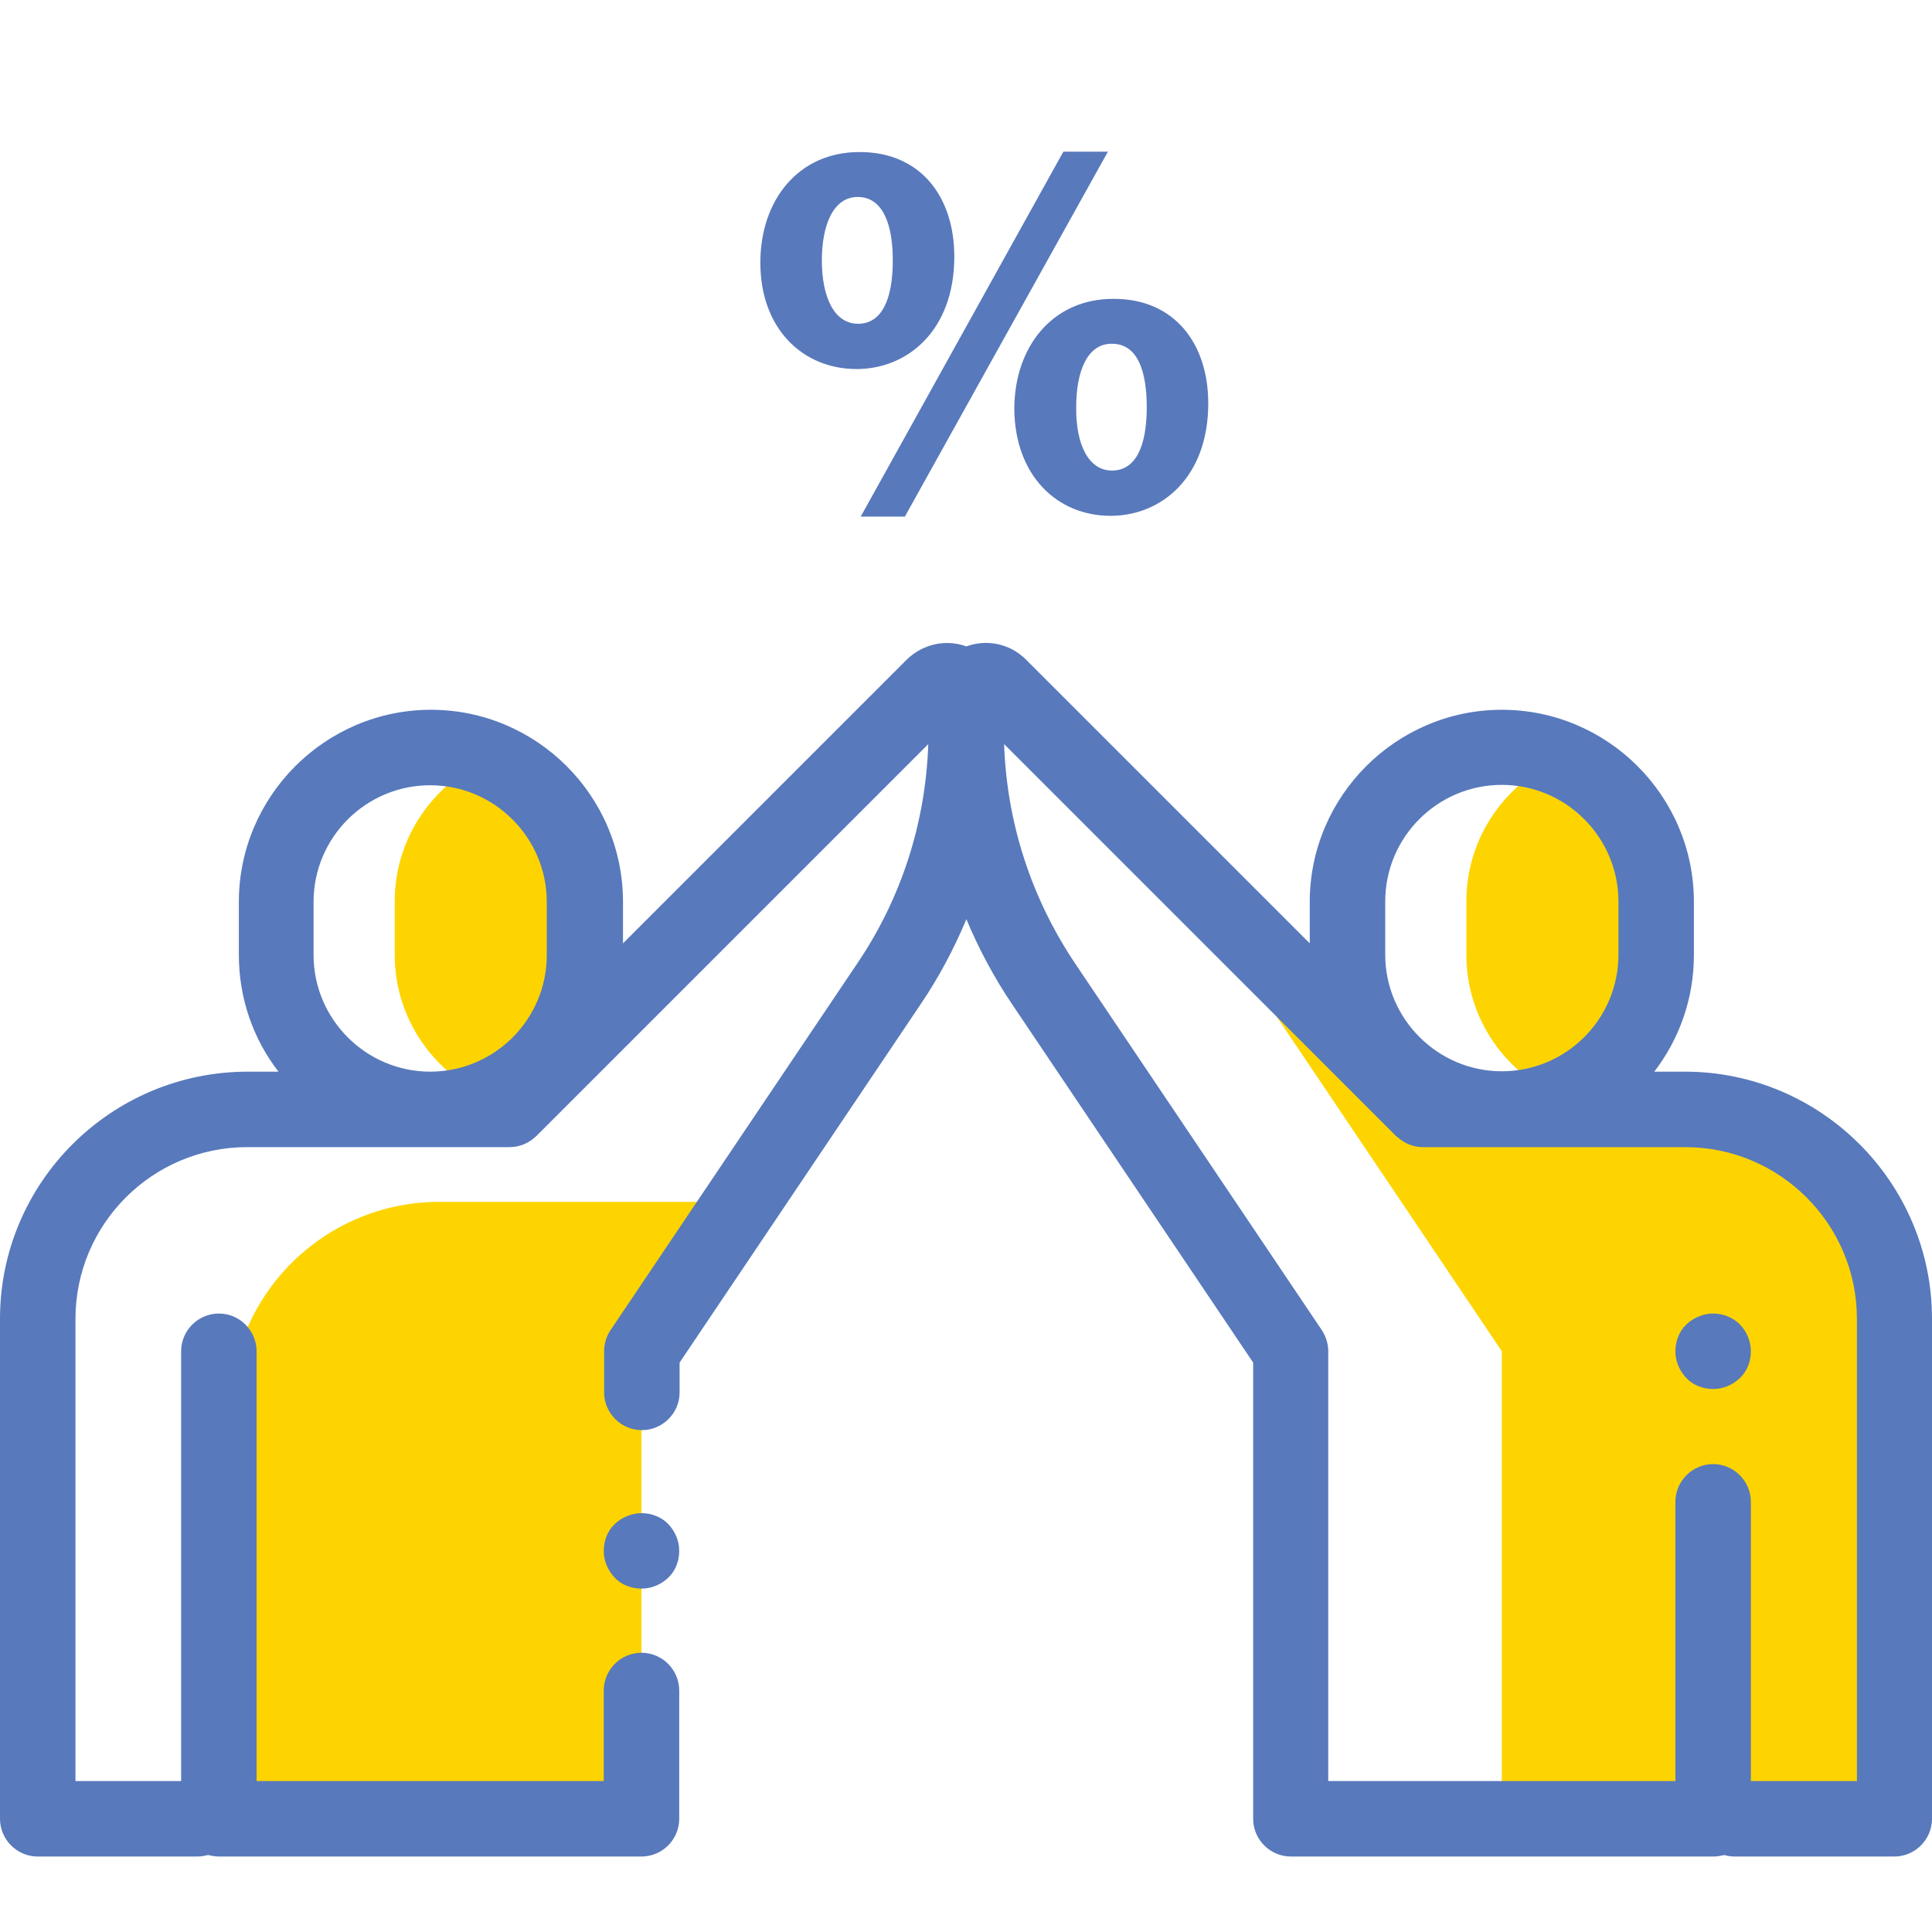 <?xml version="1.0" encoding="utf-8"?>
<!-- Generator: Adobe Illustrator 23.0.6, SVG Export Plug-In . SVG Version: 6.00 Build 0)  -->
<svg version="1.1" id="Laag_1" xmlns="http://www.w3.org/2000/svg" xmlns:xlink="http://www.w3.org/1999/xlink" x="0px" y="0px"
	 viewBox="0 0 512 512" style="enable-background:new 0 0 512 512;" xml:space="preserve">
<style type="text/css">
	.st0{fill:#FDD400;}
	.st1{fill:#5879BC;}
</style>
<g id="surface1">
	<path class="st0" d="M186,318.5h-69.5C85.8,318.5,61,343.3,61,374v108h109V358.1l48.6-72.1L186,318.5z"/>
	<path class="st0" d="M446.5,294H377l-56.8-56.8c3.2,8.3,7.4,16.2,12.4,23.7l65.4,97.2V482h56v-13.1l5.8,13.1H502V349.5
		C502,318.8,477.2,294,446.5,294z"/>
	<path class="st0" d="M129.8,201.1c-14.8,6.2-25.2,20.8-25.2,37.8V253c0,17,10.4,31.6,25.2,37.8C144.6,284.6,155,270,155,253v-14.1
		C154.9,221.9,144.5,207.3,129.8,201.1z"/>
	<path class="st0" d="M413.8,201.1c-14.8,6.2-25.2,20.8-25.2,37.8V253c0,17,10.4,31.6,25.2,37.8C428.6,284.6,439,270,439,253v-14.1
		C438.9,221.9,428.5,207.3,413.8,201.1z"/>
	<path class="st1" d="M446.5,284h-8.1c6.6-8.6,10.5-19.3,10.5-30.9V239c0-28.1-22.9-50.9-50.9-50.9S347.1,211,347.1,239v11
		l-75.2-75.2c-4.2-4.2-10.3-5.5-15.8-3.5c-5.5-2-11.6-0.6-15.8,3.5L165.1,250v-11c0-28.1-22.9-50.9-50.9-50.9S63.3,211,63.3,239
		v14.1c0,11.6,3.9,22.4,10.5,30.9h-8.1C29.4,284,0,313.4,0,349.5V482c0,5.5,4.5,10,10,10h42.3c1,0,2-0.2,2.9-0.4
		C56,491.8,57,492,58,492h112c5.5,0,10-4.5,10-10v-34c0-5.5-4.5-10-10-10s-10,4.5-10,10v24H68V358.1c0-5.5-4.5-10-10-10
		s-10,4.5-10,10V472H20V349.5c0-25.1,20.4-45.5,45.5-45.5H135c2.8,0,5.2-1.1,7.1-2.9l0,0L246,197.2c-0.7,20.8-7.1,40.8-18.8,58.1
		l-65.4,97.2c-1.1,1.6-1.7,3.6-1.7,5.6V369c0,5.5,4.5,10,10,10s10-4.5,10-10v-7.9l63.7-94.7c4.9-7.2,9-14.9,12.3-22.8
		c3.3,7.9,7.4,15.6,12.3,22.8l63.7,94.7V482c0,5.5,4.5,10,10,10h112c1,0,2-0.2,2.9-0.4c0.9,0.3,1.9,0.4,2.9,0.4H502
		c5.5,0,10-4.5,10-10V349.5C512,313.4,482.6,284,446.5,284z M83.1,253.1V239c0-17.1,13.9-30.9,30.9-30.9s30.9,13.9,30.9,30.9v14.1
		c0,17.1-13.9,30.9-30.9,30.9S83.1,270.1,83.1,253.1z M367.1,238.9c0-17.1,13.9-30.9,30.9-30.9s30.9,13.9,30.9,30.9V253
		c0,17.1-13.9,30.9-30.9,30.9S367.1,270,367.1,253V238.9z M492,472h-28v-74c0-5.5-4.5-10-10-10s-10,4.5-10,10v74h-92V358.1
		c0-2-0.6-3.9-1.7-5.6l-65.4-97.2c-11.6-17.3-18.1-37.3-18.8-58.1L370,301.1c0.1,0.1,0.3,0.2,0.4,0.3c1.8,1.6,4.1,2.6,6.7,2.6h69.5
		c25.1,0,45.5,20.4,45.5,45.5V472H492z"/>
	<path class="st1" d="M454,348.1c-2.6,0-5.2,1.1-7.1,2.9s-2.9,4.4-2.9,7.1s1.1,5.2,2.9,7.1s4.4,2.9,7.1,2.9s5.2-1.1,7.1-2.9
		s2.9-4.4,2.9-7.1s-1.1-5.2-2.9-7.1C459.2,349.1,456.6,348.1,454,348.1z"/>
	<path class="st1" d="M170,401c-2.6,0-5.2,1.1-7.1,2.9s-2.9,4.4-2.9,7.1s1.1,5.2,2.9,7.1s4.4,2.9,7.1,2.9s5.2-1.1,7.1-2.9
		s2.9-4.4,2.9-7.1s-1.1-5.2-2.9-7.1S172.6,401,170,401z"/>
</g>
<g>
	<path class="st1" d="M252.9,68c0,19.6-12.4,29.8-25.9,29.8c-14.2,0-25.5-10.6-25.5-28.2c0-16.7,10.2-29.3,26.2-29.3
		C243.8,40.2,252.9,52,252.9,68z M217.8,69c0,9.8,3.3,16.8,9.6,16.8c6.2,0,9.2-6.3,9.2-16.8c0-9.5-2.6-16.8-9.3-16.8
		C220.8,52.2,217.8,59.7,217.8,69z M228.1,136.9l53.7-96.7h11.8l-53.8,96.7H228.1z M320.2,106.9c0,19.6-12.4,29.8-25.9,29.8
		c-14.1,0-25.3-10.6-25.5-28.2c0-16.7,10.2-29.3,26.2-29.3C311.1,79.1,320.2,90.9,320.2,106.9z M285.2,107.9
		c-0.1,9.8,3.2,16.8,9.5,16.8c6.2,0,9.2-6.3,9.2-16.8c0-9.5-2.4-16.8-9.2-16.8C288.1,91,285.2,98.5,285.2,107.9z"/>
</g>
</svg>
